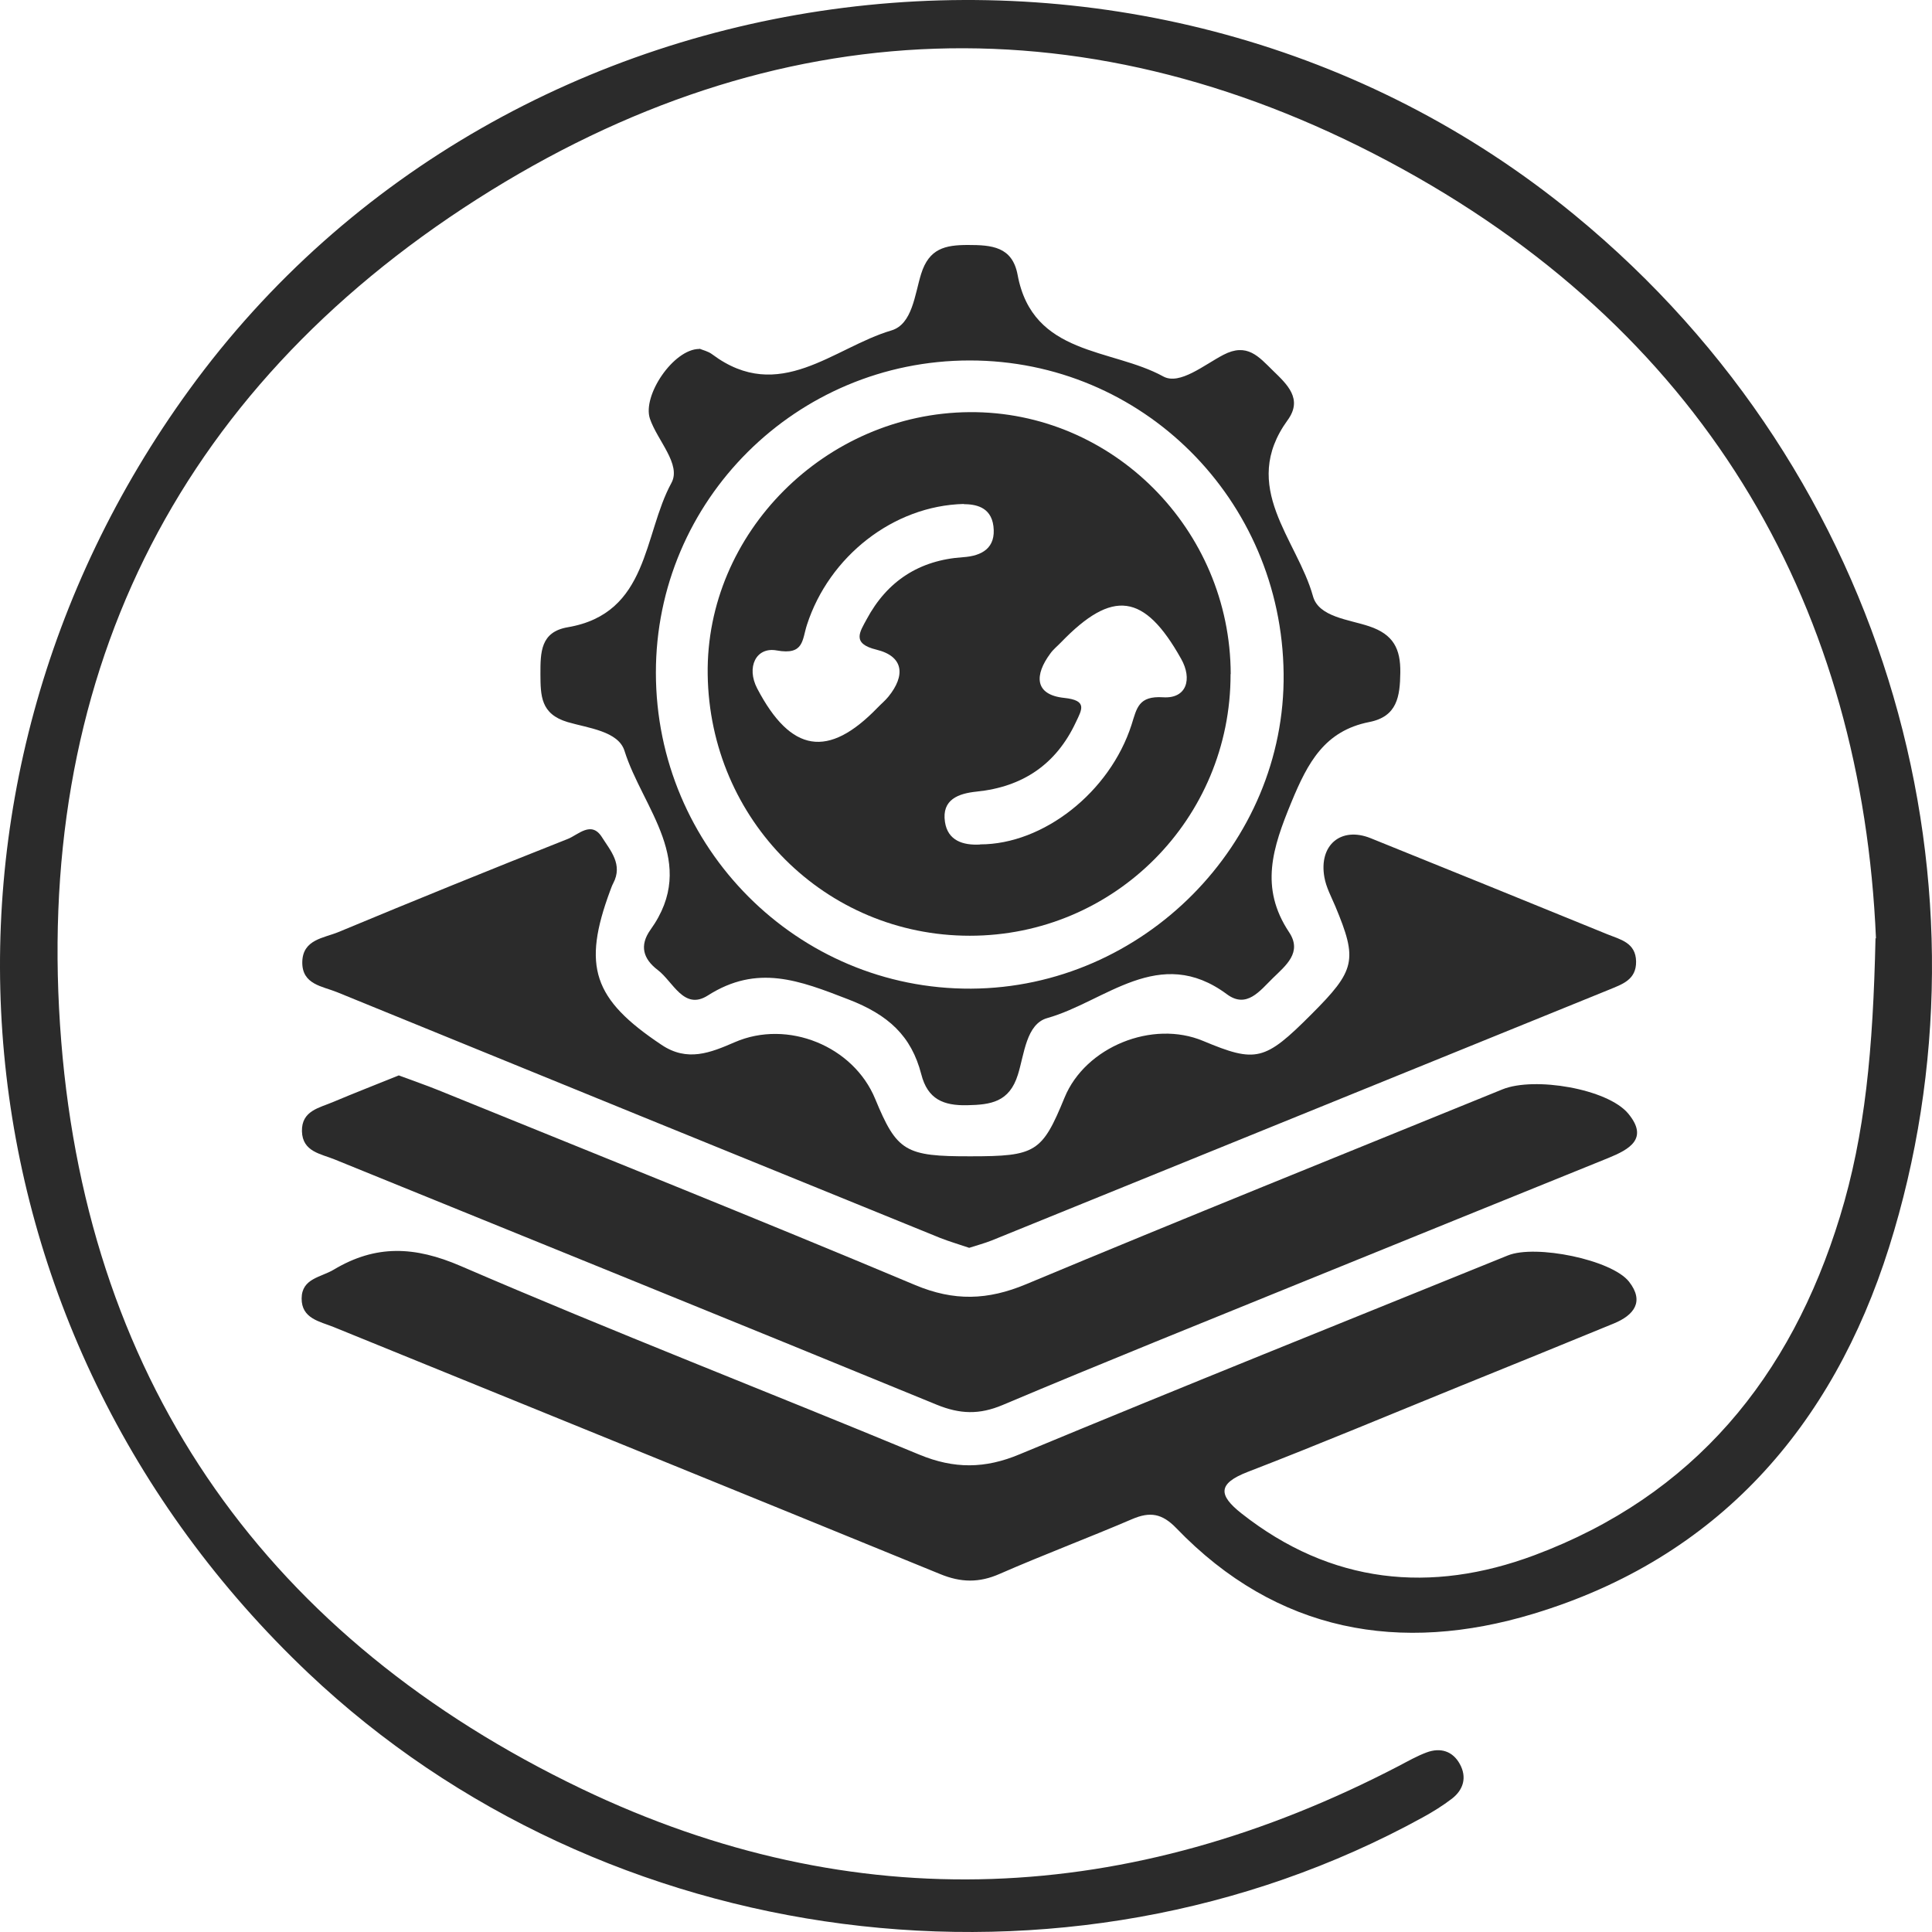 <svg xmlns="http://www.w3.org/2000/svg" fill="none" viewBox="0 0 80 80" height="80" width="80">
<path fill="#2B2B2B" d="M77.68 38.857C77.102 25.374 70.88 14.05 58.076 6.999C45.214 -0.084 32.095 0.38 19.761 8.243C7.182 16.267 1.333 28.261 2.537 43.136C3.688 57.438 11.178 67.879 24.072 74.066C35.395 79.493 46.79 78.919 57.921 73.125C58.301 72.925 58.674 72.713 59.073 72.564C59.646 72.352 60.154 72.506 60.45 73.048C60.746 73.589 60.604 74.105 60.122 74.479C59.742 74.769 59.33 75.026 58.906 75.258C44.146 83.366 25.024 80.885 12.767 69.278C-2.167 55.13 -4.245 32.773 7.832 16.144C21.067 -2.082 47.788 -5.408 65.192 8.894C78.414 19.754 82.853 36.962 78.221 51.65C75.879 59.075 71.131 64.515 63.5 66.822C57.992 68.491 52.871 67.602 48.708 63.277C48.116 62.665 47.62 62.587 46.88 62.903C45.06 63.683 43.206 64.379 41.392 65.172C40.543 65.546 39.79 65.533 38.928 65.178C30.564 61.756 22.186 58.359 13.816 54.95C13.243 54.718 12.484 54.602 12.49 53.764C12.496 52.933 13.288 52.894 13.822 52.572C15.559 51.534 17.168 51.599 19.079 52.424C25.365 55.137 31.747 57.612 38.072 60.235C39.507 60.828 40.787 60.822 42.228 60.216C48.946 57.425 55.695 54.718 62.438 51.985C63.577 51.521 66.743 52.159 67.457 53.075C68.1 53.9 67.656 54.46 66.826 54.802C64.697 55.678 62.567 56.542 60.437 57.406C57.516 58.592 54.601 59.816 51.661 60.95C50.413 61.434 50.451 61.911 51.404 62.665C55.116 65.591 59.24 66.003 63.538 64.398C70.133 61.93 74.148 57.038 76.188 50.38C77.237 46.958 77.558 43.452 77.661 38.85L77.68 38.857Z"></path>
<path fill="#2B2B2B" d="M40.132 51.67C39.72 51.528 39.315 51.412 38.922 51.257C30.603 47.873 22.277 44.483 13.965 41.087C13.353 40.836 12.498 40.771 12.517 39.83C12.536 38.902 13.405 38.844 14.003 38.599C17.162 37.284 20.334 35.995 23.513 34.738C23.938 34.571 24.484 33.971 24.922 34.661C25.276 35.222 25.803 35.795 25.392 36.575C25.34 36.672 25.308 36.769 25.269 36.872C24.098 40.023 24.562 41.377 27.393 43.265C28.461 43.981 29.413 43.594 30.423 43.156C32.617 42.202 35.339 43.317 36.239 45.502C37.14 47.68 37.481 47.886 40.19 47.88C42.892 47.88 43.15 47.719 44.083 45.444C44.945 43.349 47.718 42.221 49.822 43.104C52.01 44.019 52.37 43.935 54.287 42.015C56.134 40.172 56.224 39.759 55.291 37.523C55.124 37.13 54.911 36.736 54.84 36.324C54.602 34.99 55.529 34.216 56.751 34.706C60.026 36.027 63.295 37.355 66.564 38.689C67.091 38.902 67.734 39.031 67.747 39.811C67.76 40.578 67.162 40.758 66.621 40.984C58.103 44.445 49.577 47.906 41.059 51.367C40.763 51.483 40.454 51.566 40.132 51.67Z"></path>
<path fill="#2B2B2B" d="M28.973 14.442C29.108 14.5 29.327 14.546 29.494 14.674C32.274 16.75 34.513 14.391 36.913 13.682C37.781 13.424 37.878 12.187 38.142 11.342C38.47 10.292 39.132 10.144 40.078 10.144C41.063 10.144 41.918 10.208 42.137 11.381C42.761 14.745 46.03 14.41 48.172 15.59C48.848 15.957 49.864 15.106 50.656 14.694C51.64 14.178 52.123 14.771 52.702 15.338C53.3 15.918 53.957 16.518 53.32 17.394C51.306 20.166 53.712 22.325 54.368 24.69C54.606 25.554 55.861 25.65 56.697 25.934C57.695 26.269 57.997 26.862 57.984 27.848C57.971 28.841 57.856 29.672 56.697 29.898C54.851 30.265 54.156 31.567 53.474 33.217C52.696 35.105 52.149 36.749 53.377 38.599C53.937 39.436 53.242 39.978 52.702 40.506C52.168 41.028 51.621 41.776 50.804 41.17C47.999 39.088 45.772 41.48 43.366 42.156C42.491 42.401 42.414 43.658 42.15 44.496C41.796 45.636 41.03 45.746 40.046 45.765C39.068 45.785 38.412 45.52 38.148 44.483C37.736 42.891 36.784 42.021 35.13 41.383C33.097 40.596 31.36 39.913 29.308 41.222C28.317 41.853 27.873 40.648 27.236 40.165C26.631 39.707 26.47 39.153 26.933 38.502C28.947 35.698 26.605 33.475 25.859 31.09C25.601 30.271 24.347 30.149 23.497 29.898C22.384 29.562 22.384 28.808 22.378 27.913C22.378 27.01 22.378 26.166 23.51 25.973C26.875 25.399 26.631 22.144 27.802 19.998C28.22 19.231 27.223 18.245 26.914 17.343C26.586 16.382 27.886 14.455 28.954 14.449L28.973 14.442ZM40.155 14.926C32.975 14.926 27.152 20.72 27.159 27.861C27.165 35.105 33.026 40.977 40.213 40.938C47.329 40.899 53.236 34.944 53.152 27.887C53.069 20.675 47.304 14.926 40.155 14.926Z"></path>
<path fill="#2B2B2B" d="M16.525 44.535C17.072 44.741 17.625 44.928 18.165 45.147C24.747 47.822 31.342 50.458 37.892 53.21C39.507 53.887 40.897 53.841 42.486 53.178C49.043 50.438 55.631 47.789 62.213 45.108C63.532 44.573 66.563 45.083 67.418 46.107C68.287 47.151 67.463 47.596 66.595 47.951C62.438 49.633 58.276 51.321 54.119 53.01C49.911 54.724 45.697 56.413 41.515 58.179C40.55 58.585 39.752 58.559 38.787 58.166C30.487 54.757 22.167 51.392 13.854 48.009C13.288 47.777 12.523 47.693 12.503 46.842C12.484 45.991 13.224 45.875 13.796 45.63C14.678 45.257 15.579 44.909 16.518 44.528L16.525 44.535Z"></path>
<path fill="#2B2B2B" d="M50.955 27.913C50.967 33.907 46.142 38.747 40.158 38.747C34.187 38.747 29.387 33.965 29.304 27.926C29.22 22.074 34.181 17.111 40.145 17.066C46.065 17.021 50.948 21.919 50.961 27.913H50.955ZM39.907 20.868C36.986 20.939 34.329 23.047 33.415 25.87C33.209 26.501 33.299 27.139 32.16 26.933C31.305 26.778 30.893 27.629 31.356 28.512C32.752 31.174 34.297 31.413 36.336 29.305C36.484 29.15 36.651 29.015 36.787 28.847C37.494 27.977 37.43 27.178 36.291 26.901C35.249 26.649 35.609 26.16 35.886 25.644C36.735 24.059 38.067 23.195 39.869 23.073C40.673 23.021 41.245 22.686 41.136 21.79C41.033 20.959 40.351 20.881 39.901 20.875L39.907 20.868ZM40.589 34.964C43.195 34.964 45.955 32.811 46.856 30.007C47.075 29.318 47.139 28.809 48.162 28.873C49.14 28.938 49.378 28.113 48.908 27.281C47.384 24.561 46.071 24.387 43.935 26.598C43.787 26.753 43.613 26.888 43.491 27.062C42.835 27.945 42.822 28.77 44.07 28.899C45.042 29.002 44.797 29.382 44.553 29.898C43.736 31.651 42.346 32.586 40.435 32.779C39.695 32.856 38.987 33.101 39.129 34.036C39.245 34.809 39.875 35.009 40.583 34.97L40.589 34.964Z"></path>
</svg>
